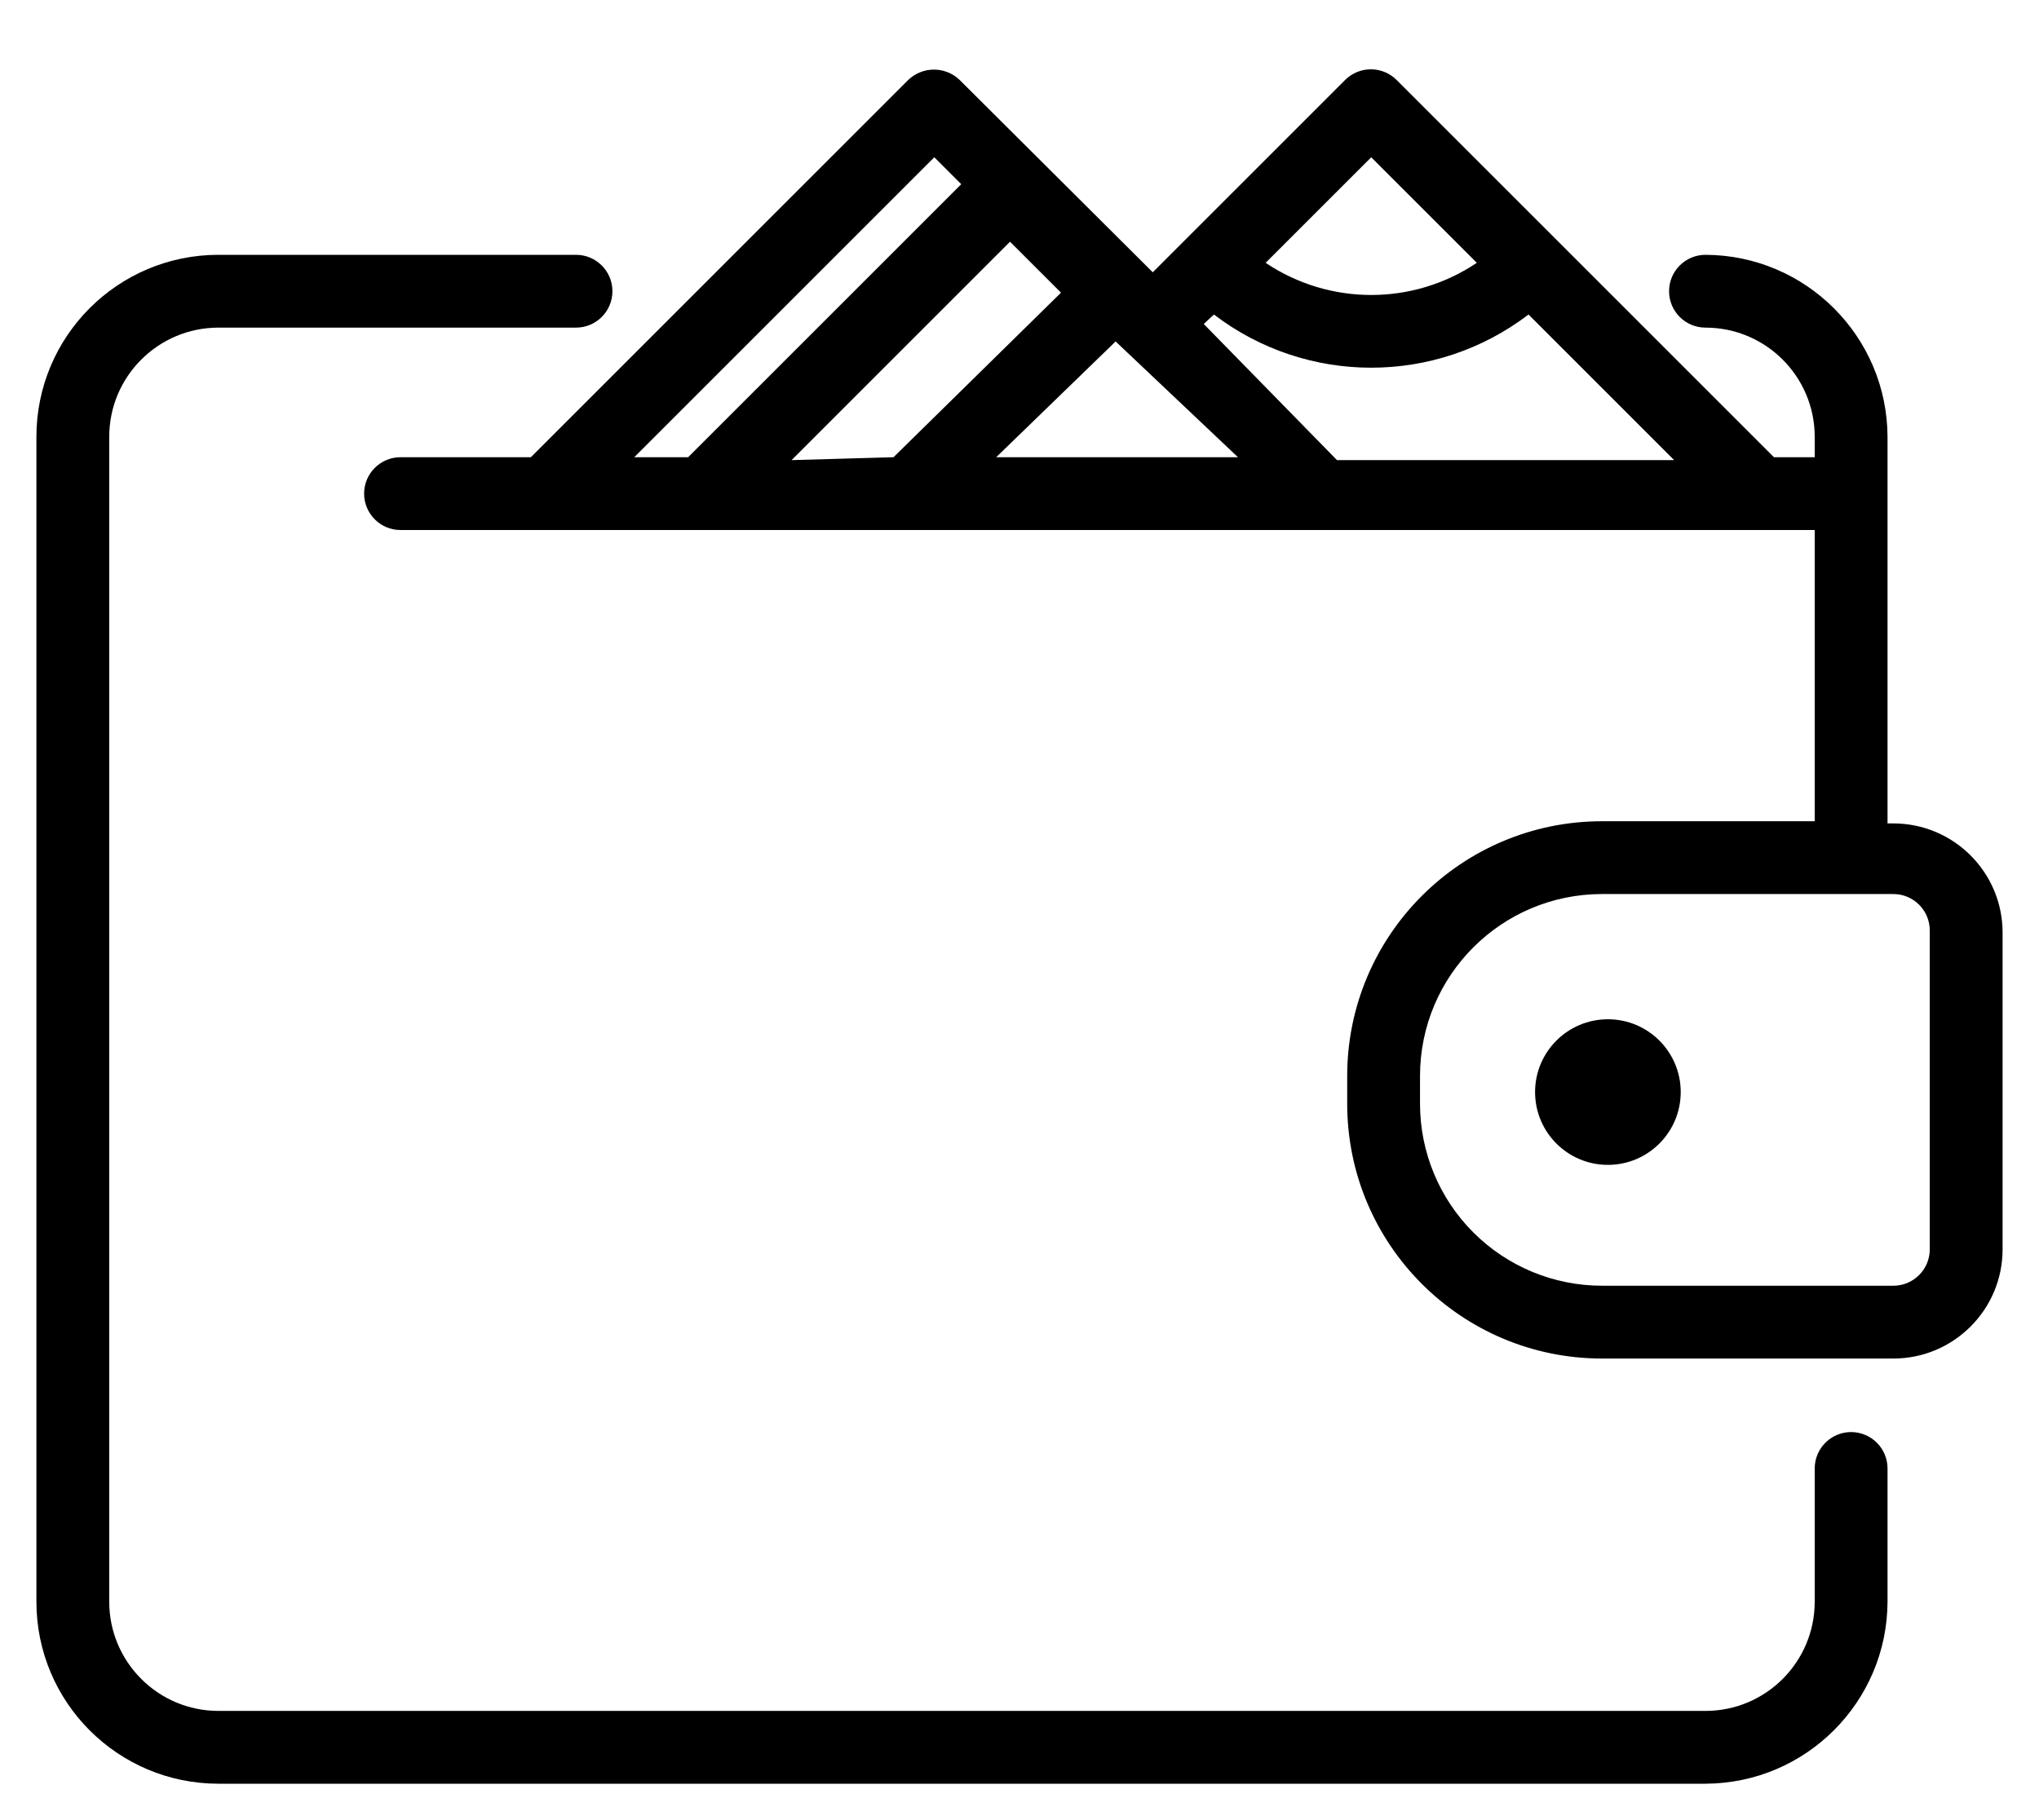 <?xml version="1.0" encoding="UTF-8"?> <svg xmlns="http://www.w3.org/2000/svg" width="28" height="25" viewBox="0 0 28 25"> <path d="M25.42,19.67 C25.144,19.67 24.92,19.894 24.92,20.17 L24.92,22 C24.92,22.828 24.248,23.5 23.42,23.5 L3,23.5 C2.172,23.5 1.5,22.828 1.5,22 L1.5,6 C1.5,5.172 2.172,4.5 3,4.5 L7.91,4.5 C8.186,4.5 8.41,4.276 8.41,4 C8.41,3.724 8.186,3.5 7.91,3.5 L3,3.5 C1.619,3.5 0.5,4.619 0.5,6 L0.5,22 C0.5,23.381 1.619,24.5 3,24.5 L23.42,24.5 C24.798,24.495 25.915,23.378 25.92,22 L25.92,20.17 C25.92,19.894 25.696,19.67 25.42,19.67 Z"></path> <path d="M26,11.31 L25.92,11.31 L25.92,6 C25.915,4.622 24.798,3.505 23.42,3.5 C23.144,3.5 22.92,3.724 22.92,4 C22.92,4.276 23.144,4.5 23.42,4.5 C24.248,4.5 24.92,5.172 24.92,6 L24.92,6.28 L24.36,6.28 L21.36,3.28 L19.18,1.1 C19.086,1.005 18.958,0.952 18.825,0.952 C18.692,0.952 18.564,1.005 18.47,1.1 L15.83,3.74 L13.18,1.1 C12.982,0.908 12.668,0.908 12.47,1.1 L7.29,6.28 L5.5,6.28 C5.224,6.28 5,6.504 5,6.78 C5,7.056 5.224,7.28 5.5,7.28 L24.92,7.28 L24.92,11.28 L22,11.28 C20.067,11.28 18.5,12.847 18.5,14.78 L18.5,15.16 C18.5,17.093 20.067,18.66 22,18.66 L26,18.66 C26.828,18.66 27.5,17.988 27.5,17.16 L27.5,12.81 C27.5,11.982 26.828,11.31 26,11.31 Z M18.83,2.16 L20.28,3.61 C19.403,4.199 18.257,4.199 17.38,3.61 L18.83,2.16 Z M16.67,4.32 C17.945,5.294 19.715,5.294 20.99,4.32 L22.99,6.32 L18.36,6.32 L16.53,4.45 L16.67,4.32 Z M10.87,6.32 L13.87,3.32 L14.57,4.02 L12.27,6.28 L10.87,6.32 Z M15.32,4.69 L17,6.28 L13.68,6.28 L15.32,4.69 Z M12.83,2.16 L13.2,2.53 L9.45,6.28 L8.71,6.28 L12.83,2.16 Z M26.5,17.16 C26.5,17.436 26.276,17.66 26,17.66 L22,17.66 C21.337,17.66 20.701,17.397 20.232,16.928 C19.763,16.459 19.5,15.823 19.5,15.16 L19.5,14.78 C19.5,13.399 20.619,12.28 22,12.28 L26,12.28 C26.276,12.28 26.5,12.504 26.5,12.78 L26.5,17.16 Z"></path> <circle cx="22.08" cy="15" r="1"></circle> </svg> 